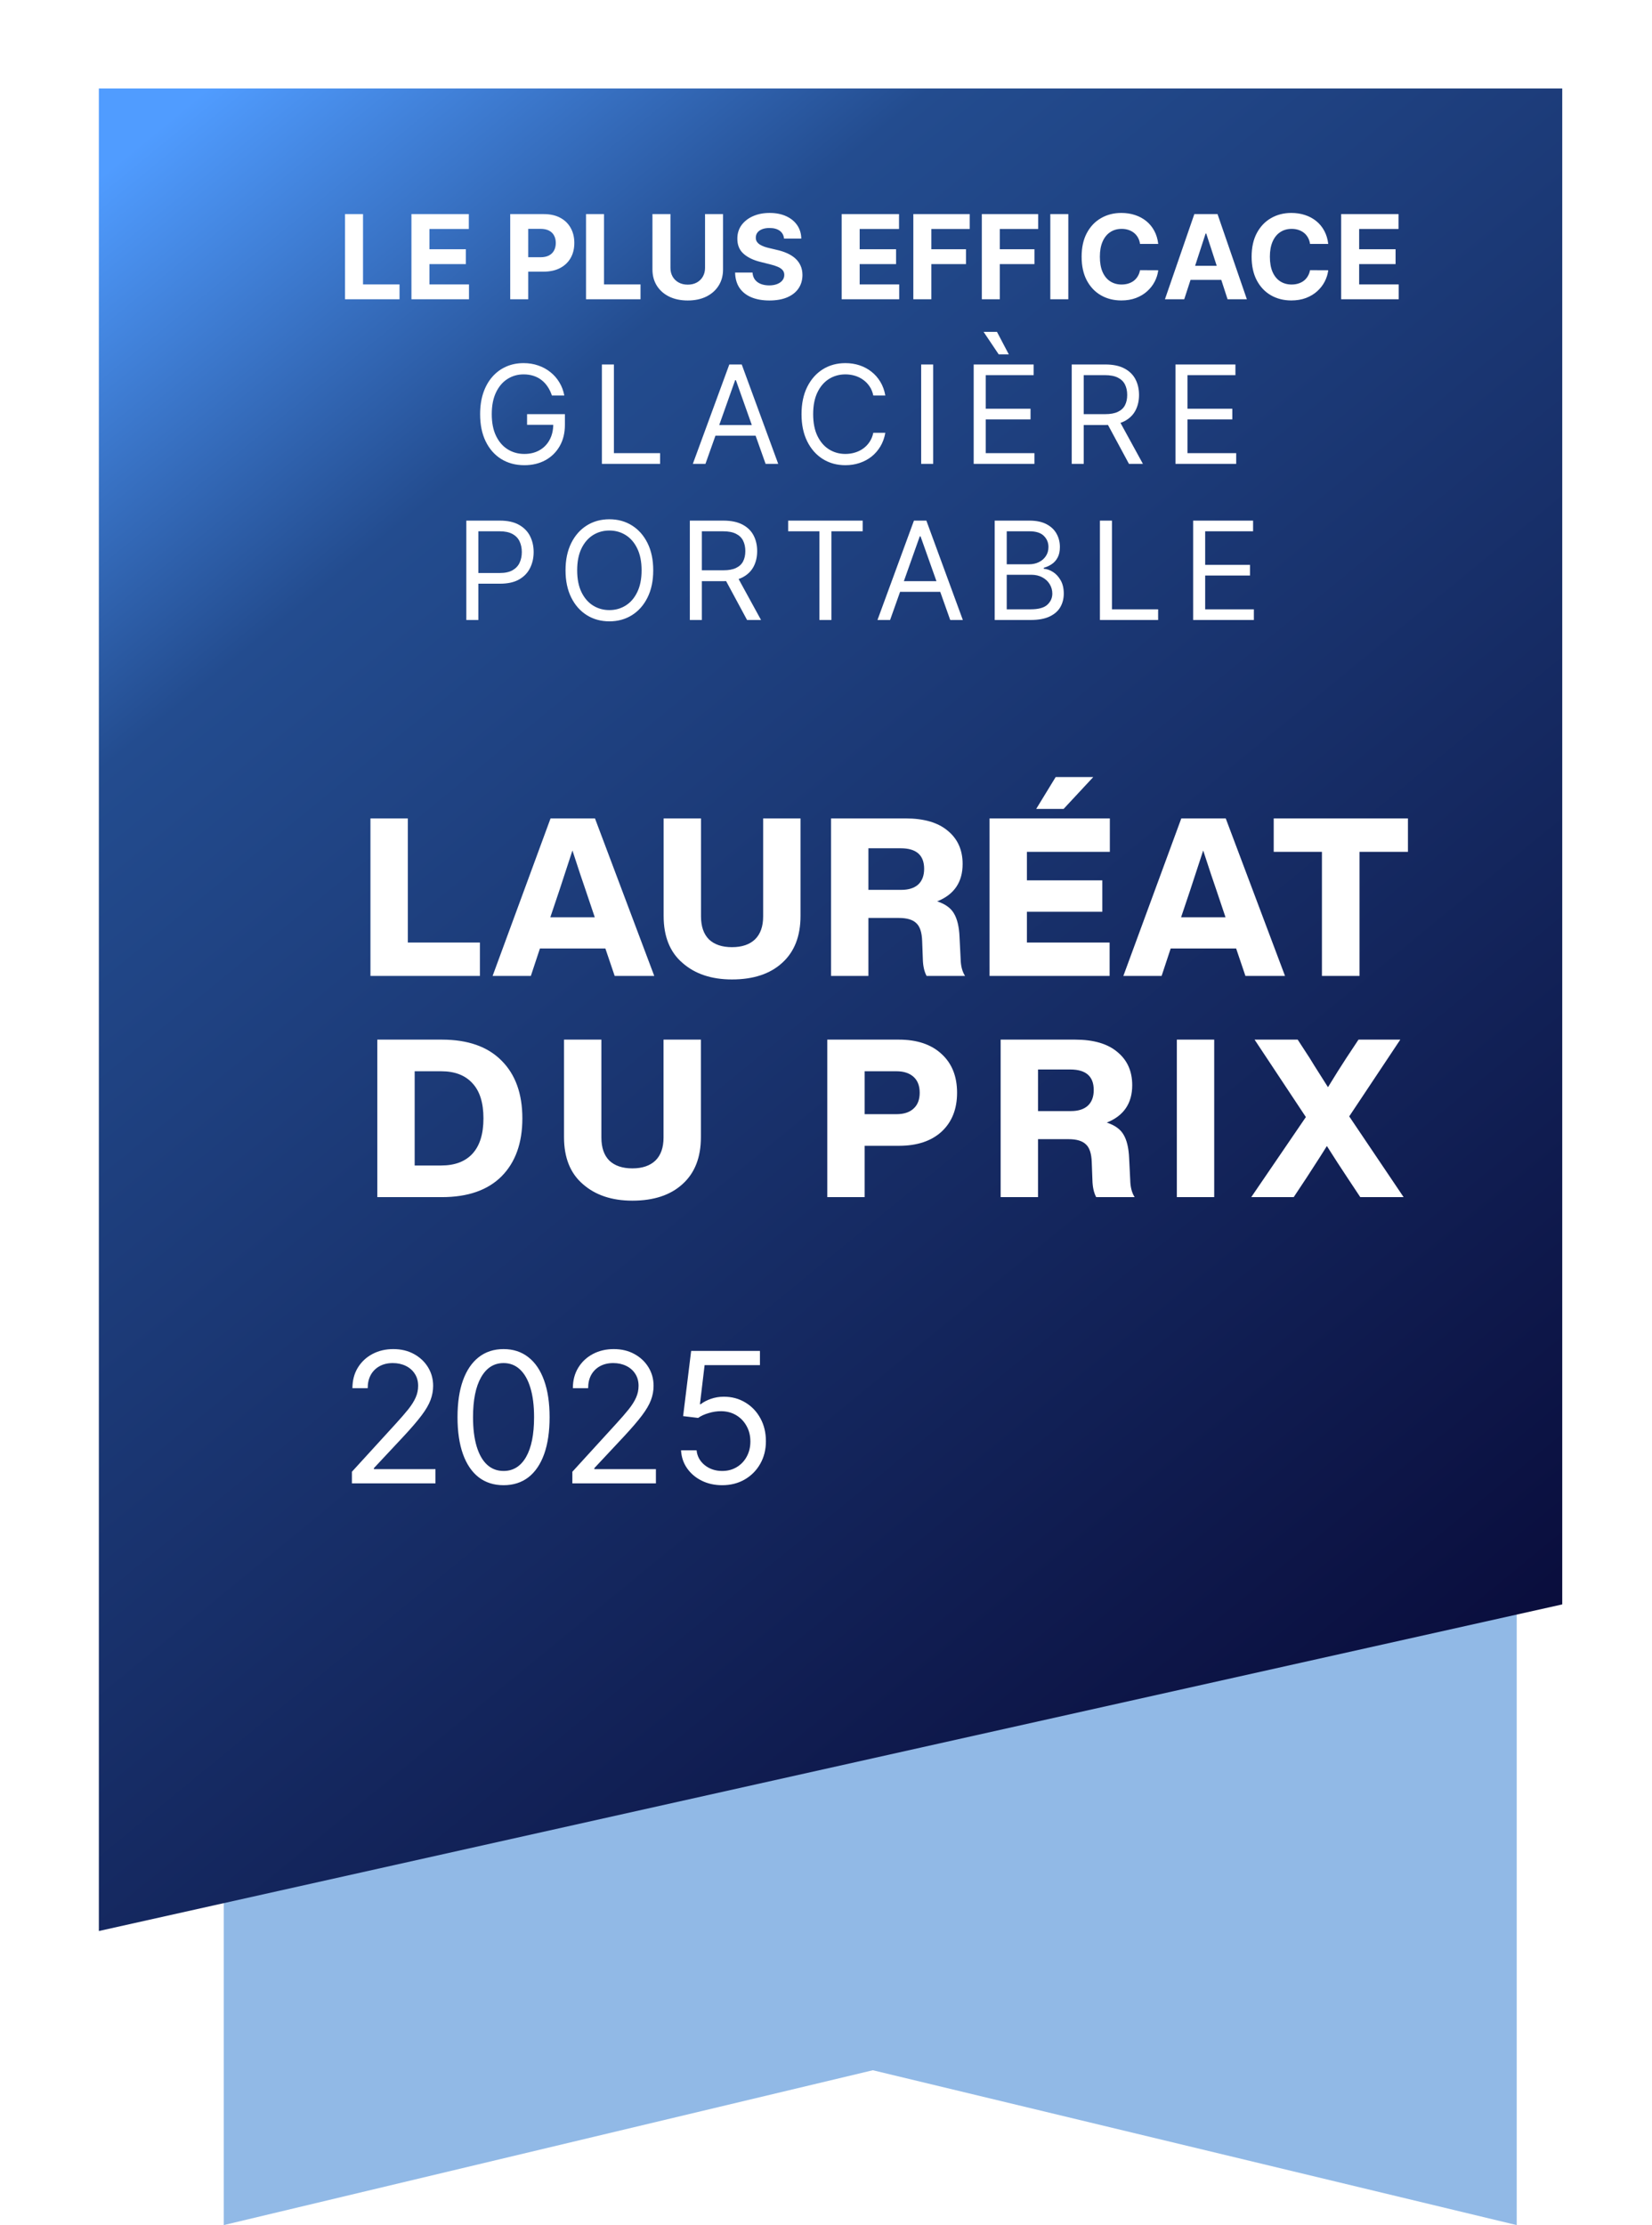 <svg width="127" height="171" viewBox="0 0 127 171" fill="none" xmlns="http://www.w3.org/2000/svg">
<path d="M116.6 171L67.1 159.1L17.2 171V40.1H116.6V171Z" fill="#91B9E6"/>
<g filter="url(#filter0_d_4738_8552)">
<path d="M123.5 118.5L11 143.6V2H123.5V118.5Z" fill="url(#paint0_linear_4738_8552)"/>
</g>
<path d="M42.428 30.396C42.346 30.145 42.238 29.921 42.104 29.722C41.972 29.52 41.814 29.349 41.63 29.207C41.449 29.065 41.242 28.957 41.011 28.883C40.78 28.808 40.527 28.771 40.251 28.771C39.798 28.771 39.387 28.888 39.017 29.121C38.646 29.355 38.352 29.699 38.133 30.154C37.914 30.609 37.805 31.167 37.805 31.828C37.805 32.489 37.915 33.048 38.136 33.502C38.358 33.957 38.657 34.302 39.035 34.535C39.413 34.769 39.838 34.886 40.31 34.886C40.748 34.886 41.133 34.793 41.466 34.606C41.802 34.417 42.063 34.151 42.249 33.808C42.438 33.463 42.533 33.056 42.533 32.589L42.816 32.649H40.519V31.828H43.428V32.649C43.428 33.278 43.293 33.824 43.025 34.289C42.759 34.754 42.391 35.114 41.921 35.371C41.454 35.624 40.917 35.751 40.31 35.751C39.634 35.751 39.04 35.592 38.528 35.274C38.018 34.955 37.621 34.503 37.335 33.916C37.051 33.33 36.91 32.634 36.91 31.828C36.91 31.224 36.991 30.681 37.152 30.199C37.316 29.714 37.547 29.302 37.846 28.961C38.144 28.62 38.497 28.359 38.905 28.178C39.312 27.996 39.761 27.906 40.251 27.906C40.653 27.906 41.029 27.967 41.377 28.088C41.727 28.208 42.039 28.378 42.313 28.599C42.589 28.818 42.819 29.08 43.002 29.386C43.186 29.689 43.313 30.026 43.383 30.396H42.428ZM46.271 35.647V28.01H47.196V34.826H50.746V35.647H46.271ZM54.233 35.647H53.263L56.067 28.01H57.022L59.826 35.647H58.856L56.574 29.218H56.515L54.233 35.647ZM54.591 32.663H58.498V33.484H54.591V32.663ZM68.061 30.396H67.136C67.082 30.131 66.986 29.897 66.849 29.695C66.715 29.494 66.551 29.325 66.357 29.188C66.166 29.049 65.953 28.945 65.72 28.875C65.486 28.806 65.242 28.771 64.989 28.771C64.526 28.771 64.108 28.888 63.732 29.121C63.359 29.355 63.062 29.699 62.841 30.154C62.622 30.609 62.513 31.167 62.513 31.828C62.513 32.489 62.622 33.048 62.841 33.502C63.062 33.957 63.359 34.302 63.732 34.535C64.108 34.769 64.526 34.886 64.989 34.886C65.242 34.886 65.486 34.851 65.72 34.781C65.953 34.712 66.166 34.609 66.357 34.472C66.551 34.333 66.715 34.163 66.849 33.961C66.986 33.757 67.082 33.524 67.136 33.26H68.061C67.992 33.65 67.865 34 67.681 34.308C67.497 34.616 67.268 34.878 66.995 35.095C66.721 35.308 66.414 35.471 66.074 35.583C65.736 35.695 65.374 35.751 64.989 35.751C64.338 35.751 63.758 35.592 63.251 35.274C62.744 34.955 62.345 34.503 62.054 33.916C61.763 33.33 61.618 32.634 61.618 31.828C61.618 31.023 61.763 30.327 62.054 29.74C62.345 29.154 62.744 28.701 63.251 28.383C63.758 28.065 64.338 27.906 64.989 27.906C65.374 27.906 65.736 27.962 66.074 28.073C66.414 28.185 66.721 28.349 66.995 28.566C67.268 28.779 67.497 29.041 67.681 29.349C67.865 29.654 67.992 30.004 68.061 30.396ZM71.74 28.01V35.647H70.816V28.01H71.74ZM74.854 35.647V28.01H79.463V28.83H75.779V31.411H79.224V32.231H75.779V34.826H79.523V35.647H74.854ZM76.778 27.235L75.615 25.504H76.644L77.554 27.235H76.778ZM82.39 35.647V28.01H84.97C85.567 28.01 86.056 28.112 86.439 28.316C86.822 28.517 87.105 28.794 87.289 29.147C87.473 29.5 87.565 29.902 87.565 30.352C87.565 30.802 87.473 31.201 87.289 31.549C87.105 31.897 86.823 32.17 86.443 32.369C86.062 32.565 85.576 32.663 84.985 32.663H82.897V31.828H84.955C85.363 31.828 85.691 31.769 85.939 31.649C86.19 31.53 86.372 31.361 86.484 31.142C86.598 30.921 86.655 30.657 86.655 30.352C86.655 30.046 86.598 29.779 86.484 29.55C86.369 29.321 86.187 29.145 85.936 29.021C85.685 28.894 85.353 28.83 84.94 28.83H83.314V35.647H82.39ZM85.984 32.216L87.863 35.647H86.79L84.94 32.216H85.984ZM90.366 35.647V28.01H94.975V28.83H91.291V31.411H94.736V32.231H91.291V34.826H95.034V35.647H90.366ZM35.849 47.647V40.01H38.43C39.029 40.01 39.519 40.118 39.899 40.334C40.282 40.548 40.565 40.838 40.749 41.203C40.933 41.569 41.025 41.976 41.025 42.426C41.025 42.876 40.933 43.285 40.749 43.653C40.568 44.021 40.287 44.314 39.906 44.533C39.526 44.749 39.039 44.857 38.445 44.857H36.595V44.037H38.415C38.825 44.037 39.154 43.966 39.403 43.825C39.651 43.683 39.832 43.492 39.944 43.25C40.058 43.007 40.115 42.732 40.115 42.426C40.115 42.121 40.058 41.847 39.944 41.606C39.832 41.365 39.65 41.176 39.399 41.039C39.148 40.9 38.815 40.83 38.4 40.83H36.774V47.647H35.849ZM50.218 43.828C50.218 44.634 50.072 45.33 49.781 45.916C49.491 46.503 49.092 46.955 48.584 47.274C48.077 47.592 47.498 47.751 46.847 47.751C46.196 47.751 45.616 47.592 45.109 47.274C44.602 46.955 44.203 46.503 43.912 45.916C43.622 45.33 43.476 44.634 43.476 43.828C43.476 43.023 43.622 42.327 43.912 41.74C44.203 41.154 44.602 40.701 45.109 40.383C45.616 40.065 46.196 39.906 46.847 39.906C47.498 39.906 48.077 40.065 48.584 40.383C49.092 40.701 49.491 41.154 49.781 41.74C50.072 42.327 50.218 43.023 50.218 43.828ZM49.323 43.828C49.323 43.167 49.212 42.609 48.991 42.154C48.772 41.699 48.475 41.355 48.1 41.121C47.727 40.888 47.309 40.771 46.847 40.771C46.385 40.771 45.966 40.888 45.59 41.121C45.218 41.355 44.92 41.699 44.699 42.154C44.48 42.609 44.371 43.167 44.371 43.828C44.371 44.489 44.48 45.048 44.699 45.502C44.92 45.957 45.218 46.302 45.59 46.535C45.966 46.769 46.385 46.886 46.847 46.886C47.309 46.886 47.727 46.769 48.1 46.535C48.475 46.302 48.772 45.957 48.991 45.502C49.212 45.048 49.323 44.489 49.323 43.828ZM53.032 47.647V40.01H55.613C56.209 40.01 56.699 40.112 57.082 40.316C57.465 40.517 57.748 40.794 57.932 41.147C58.116 41.5 58.208 41.902 58.208 42.352C58.208 42.802 58.116 43.201 57.932 43.549C57.748 43.897 57.466 44.17 57.086 44.369C56.705 44.565 56.219 44.663 55.628 44.663H53.54V43.828H55.598C56.005 43.828 56.334 43.769 56.582 43.649C56.833 43.53 57.015 43.361 57.127 43.142C57.241 42.921 57.298 42.657 57.298 42.352C57.298 42.046 57.241 41.779 57.127 41.55C57.012 41.321 56.83 41.145 56.578 41.021C56.327 40.894 55.996 40.83 55.583 40.83H53.957V47.647H53.032ZM56.627 44.216L58.506 47.647H57.432L55.583 44.216H56.627ZM60.591 40.83V40.01H66.319V40.83H63.917V47.647H62.992V40.83H60.591ZM68.427 47.647H67.457L70.261 40.01H71.216L74.02 47.647H73.05L70.768 41.218H70.709L68.427 47.647ZM68.785 44.663H72.692V45.484H68.785V44.663ZM76.469 47.647V40.01H79.139C79.671 40.01 80.11 40.102 80.455 40.286C80.801 40.468 81.058 40.712 81.227 41.021C81.396 41.326 81.481 41.666 81.481 42.038C81.481 42.367 81.422 42.638 81.305 42.851C81.191 43.065 81.039 43.234 80.85 43.358C80.664 43.483 80.461 43.575 80.243 43.634V43.709C80.476 43.724 80.711 43.806 80.947 43.955C81.184 44.104 81.381 44.318 81.54 44.596C81.699 44.875 81.779 45.215 81.779 45.618C81.779 46.001 81.692 46.345 81.518 46.651C81.344 46.957 81.069 47.199 80.694 47.378C80.319 47.557 79.83 47.647 79.228 47.647H76.469ZM77.394 46.826H79.228C79.832 46.826 80.261 46.709 80.515 46.476C80.771 46.239 80.899 45.954 80.899 45.618C80.899 45.36 80.833 45.121 80.701 44.902C80.57 44.681 80.382 44.504 80.138 44.373C79.895 44.239 79.606 44.171 79.273 44.171H77.394V46.826ZM77.394 43.366H79.109C79.388 43.366 79.639 43.311 79.862 43.202C80.089 43.093 80.268 42.938 80.399 42.739C80.534 42.541 80.601 42.307 80.601 42.038C80.601 41.703 80.484 41.418 80.25 41.185C80.016 40.949 79.646 40.83 79.139 40.83H77.394V43.366ZM84.558 47.647V40.01H85.483V46.826H89.033V47.647H84.558ZM91.725 47.647V40.01H96.333V40.83H92.649V43.411H96.095V44.231H92.649V46.826H96.393V47.647H91.725Z" fill="white"/>
<path d="M26.524 23V16.454H27.908V21.859H30.714V23H26.524ZM31.63 23V16.454H36.041V17.596H33.014V19.155H35.814V20.296H33.014V21.859H36.054V23H31.63ZM39.224 23V16.454H41.807C42.303 16.454 42.726 16.549 43.075 16.739C43.425 16.927 43.691 17.188 43.874 17.522C44.06 17.854 44.152 18.238 44.152 18.673C44.152 19.107 44.059 19.491 43.871 19.823C43.684 20.155 43.412 20.414 43.056 20.6C42.703 20.785 42.274 20.878 41.771 20.878H40.125V19.769H41.548C41.814 19.769 42.033 19.723 42.206 19.631C42.381 19.538 42.511 19.409 42.596 19.245C42.683 19.078 42.727 18.888 42.727 18.673C42.727 18.455 42.683 18.266 42.596 18.104C42.511 17.94 42.381 17.813 42.206 17.723C42.031 17.632 41.81 17.586 41.541 17.586H40.608V23H39.224ZM45.051 23V16.454H46.435V21.859H49.241V23H45.051ZM54.201 16.454H55.585V20.705C55.585 21.183 55.471 21.6 55.243 21.958C55.017 22.316 54.7 22.595 54.293 22.796C53.886 22.994 53.412 23.093 52.871 23.093C52.328 23.093 51.853 22.994 51.446 22.796C51.039 22.595 50.722 22.316 50.496 21.958C50.271 21.6 50.158 21.183 50.158 20.705V16.454H51.542V20.587C51.542 20.836 51.596 21.058 51.705 21.252C51.815 21.446 51.971 21.598 52.171 21.709C52.371 21.82 52.605 21.875 52.871 21.875C53.14 21.875 53.373 21.82 53.571 21.709C53.771 21.598 53.926 21.446 54.035 21.252C54.145 21.058 54.201 20.836 54.201 20.587V16.454ZM60.274 18.337C60.248 18.079 60.139 17.879 59.945 17.736C59.751 17.593 59.488 17.522 59.155 17.522C58.929 17.522 58.739 17.554 58.583 17.618C58.428 17.68 58.308 17.766 58.225 17.877C58.144 17.988 58.104 18.113 58.104 18.254C58.1 18.371 58.124 18.473 58.177 18.561C58.233 18.648 58.308 18.724 58.404 18.788C58.5 18.849 58.611 18.904 58.737 18.951C58.862 18.995 58.997 19.034 59.139 19.066L59.727 19.206C60.013 19.27 60.275 19.355 60.514 19.462C60.752 19.569 60.959 19.7 61.134 19.855C61.308 20.011 61.444 20.194 61.54 20.405C61.638 20.616 61.688 20.858 61.69 21.13C61.688 21.531 61.585 21.878 61.383 22.172C61.183 22.464 60.893 22.691 60.514 22.853C60.136 23.013 59.682 23.093 59.149 23.093C58.621 23.093 58.16 23.012 57.768 22.85C57.378 22.688 57.074 22.448 56.854 22.131C56.637 21.811 56.523 21.416 56.512 20.945H57.851C57.866 21.164 57.929 21.348 58.04 21.495C58.153 21.64 58.303 21.749 58.491 21.824C58.68 21.896 58.894 21.933 59.133 21.933C59.367 21.933 59.571 21.898 59.743 21.83C59.918 21.762 60.053 21.667 60.149 21.546C60.245 21.424 60.293 21.285 60.293 21.127C60.293 20.98 60.249 20.857 60.162 20.756C60.077 20.656 59.951 20.571 59.785 20.501C59.621 20.43 59.42 20.366 59.181 20.309L58.468 20.13C57.916 19.996 57.481 19.786 57.161 19.5C56.841 19.215 56.683 18.83 56.685 18.347C56.683 17.95 56.788 17.604 57.001 17.308C57.216 17.012 57.511 16.78 57.886 16.614C58.261 16.448 58.688 16.365 59.165 16.365C59.651 16.365 60.075 16.448 60.437 16.614C60.801 16.78 61.085 17.012 61.287 17.308C61.489 17.604 61.594 17.947 61.6 18.337H60.274ZM64.704 23V16.454H69.114V17.596H66.088V19.155H68.887V20.296H66.088V21.859H69.127V23H64.704ZM70.214 23V16.454H74.548V17.596H71.598V19.155H74.261V20.296H71.598V23H70.214ZM75.479 23V16.454H79.813V17.596H76.863V19.155H79.525V20.296H76.863V23H75.479ZM82.128 16.454V23H80.744V16.454H82.128ZM89.041 18.746H87.641C87.616 18.565 87.564 18.404 87.485 18.264C87.406 18.121 87.305 17.999 87.181 17.899C87.058 17.799 86.915 17.722 86.753 17.669C86.593 17.616 86.42 17.589 86.232 17.589C85.893 17.589 85.598 17.673 85.347 17.842C85.095 18.008 84.9 18.251 84.762 18.57C84.623 18.888 84.554 19.273 84.554 19.727C84.554 20.194 84.623 20.586 84.762 20.903C84.903 21.221 85.099 21.461 85.35 21.622C85.601 21.784 85.892 21.865 86.222 21.865C86.408 21.865 86.579 21.841 86.737 21.792C86.897 21.743 87.038 21.672 87.162 21.578C87.286 21.482 87.388 21.366 87.469 21.229C87.552 21.093 87.61 20.938 87.641 20.763L89.041 20.769C89.005 21.07 88.915 21.359 88.77 21.639C88.627 21.916 88.434 22.164 88.191 22.383C87.951 22.601 87.663 22.773 87.328 22.901C86.996 23.027 86.62 23.09 86.2 23.09C85.616 23.09 85.094 22.957 84.634 22.693C84.176 22.429 83.814 22.047 83.547 21.546C83.283 21.045 83.151 20.439 83.151 19.727C83.151 19.014 83.285 18.406 83.554 17.905C83.822 17.405 84.187 17.023 84.647 16.761C85.107 16.497 85.625 16.365 86.2 16.365C86.579 16.365 86.931 16.418 87.255 16.525C87.581 16.631 87.87 16.787 88.121 16.991C88.372 17.194 88.577 17.442 88.735 17.736C88.894 18.03 88.997 18.367 89.041 18.746ZM91.039 23H89.556L91.816 16.454H93.599L95.855 23H94.372L92.733 17.95H92.682L91.039 23ZM90.946 20.427H94.449V21.508H90.946V20.427ZM102.111 18.746H100.711C100.685 18.565 100.633 18.404 100.554 18.264C100.475 18.121 100.374 17.999 100.251 17.899C100.127 17.799 99.984 17.722 99.822 17.669C99.663 17.616 99.489 17.589 99.301 17.589C98.963 17.589 98.668 17.673 98.416 17.842C98.165 18.008 97.97 18.251 97.831 18.57C97.693 18.888 97.624 19.273 97.624 19.727C97.624 20.194 97.693 20.586 97.831 20.903C97.972 21.221 98.168 21.461 98.419 21.622C98.671 21.784 98.962 21.865 99.292 21.865C99.477 21.865 99.649 21.841 99.806 21.792C99.966 21.743 100.108 21.672 100.231 21.578C100.355 21.482 100.457 21.366 100.538 21.229C100.621 21.093 100.679 20.938 100.711 20.763L102.111 20.769C102.074 21.07 101.984 21.359 101.839 21.639C101.696 21.916 101.503 22.164 101.261 22.383C101.02 22.601 100.732 22.773 100.398 22.901C100.065 23.027 99.689 23.09 99.269 23.09C98.686 23.09 98.164 22.957 97.703 22.693C97.245 22.429 96.883 22.047 96.617 21.546C96.353 21.045 96.22 20.439 96.22 19.727C96.22 19.014 96.355 18.406 96.623 17.905C96.892 17.405 97.256 17.023 97.716 16.761C98.176 16.497 98.694 16.365 99.269 16.365C99.649 16.365 100 16.418 100.324 16.525C100.65 16.631 100.939 16.787 101.19 16.991C101.442 17.194 101.646 17.442 101.804 17.736C101.964 18.03 102.066 18.367 102.111 18.746ZM103.103 23V16.454H107.514V17.596H104.487V19.155H107.287V20.296H104.487V21.859H107.526V23H103.103Z" fill="white"/>
<path d="M27.054 114V113.105L30.415 109.426C30.809 108.995 31.134 108.621 31.389 108.303C31.644 107.981 31.833 107.679 31.956 107.398C32.082 107.113 32.145 106.814 32.145 106.503C32.145 106.145 32.059 105.835 31.886 105.573C31.717 105.311 31.485 105.109 31.19 104.967C30.895 104.824 30.564 104.753 30.196 104.753C29.805 104.753 29.463 104.834 29.172 104.996C28.884 105.156 28.66 105.379 28.501 105.668C28.345 105.956 28.267 106.294 28.267 106.682H27.094C27.094 106.085 27.231 105.562 27.506 105.111C27.782 104.66 28.156 104.309 28.63 104.057C29.107 103.805 29.642 103.679 30.236 103.679C30.832 103.679 31.361 103.805 31.822 104.057C32.282 104.309 32.644 104.648 32.906 105.076C33.167 105.504 33.298 105.979 33.298 106.503C33.298 106.877 33.23 107.244 33.094 107.602C32.962 107.956 32.73 108.352 32.398 108.79C32.07 109.224 31.615 109.754 31.031 110.381L28.744 112.827V112.906H33.477V114H27.054ZM38.712 114.139C37.962 114.139 37.325 113.935 36.797 113.528C36.27 113.117 35.868 112.522 35.589 111.743C35.311 110.961 35.172 110.016 35.172 108.909C35.172 107.809 35.311 106.869 35.589 106.09C35.871 105.308 36.276 104.711 36.803 104.3C37.333 103.886 37.969 103.679 38.712 103.679C39.454 103.679 40.089 103.886 40.616 104.3C41.146 104.711 41.55 105.308 41.829 106.09C42.111 106.869 42.251 107.809 42.251 108.909C42.251 110.016 42.112 110.961 41.834 111.743C41.555 112.522 41.153 113.117 40.626 113.528C40.099 113.935 39.461 114.139 38.712 114.139ZM38.712 113.045C39.454 113.045 40.031 112.687 40.442 111.972C40.853 111.256 41.058 110.235 41.058 108.909C41.058 108.027 40.964 107.277 40.775 106.657C40.589 106.037 40.321 105.565 39.969 105.24C39.621 104.915 39.202 104.753 38.712 104.753C37.976 104.753 37.401 105.116 36.986 105.842C36.572 106.564 36.365 107.587 36.365 108.909C36.365 109.791 36.458 110.54 36.643 111.156C36.829 111.773 37.096 112.242 37.444 112.563C37.795 112.885 38.218 113.045 38.712 113.045ZM44.001 114V113.105L47.361 109.426C47.756 108.995 48.081 108.621 48.336 108.303C48.591 107.981 48.78 107.679 48.903 107.398C49.029 107.113 49.091 106.814 49.091 106.503C49.091 106.145 49.005 105.835 48.833 105.573C48.664 105.311 48.432 105.109 48.137 104.967C47.842 104.824 47.511 104.753 47.143 104.753C46.752 104.753 46.41 104.834 46.118 104.996C45.83 105.156 45.606 105.379 45.447 105.668C45.291 105.956 45.214 106.294 45.214 106.682H44.04C44.04 106.085 44.178 105.562 44.453 105.111C44.728 104.66 45.103 104.309 45.577 104.057C46.054 103.805 46.589 103.679 47.182 103.679C47.779 103.679 48.308 103.805 48.768 104.057C49.229 104.309 49.59 104.648 49.852 105.076C50.114 105.504 50.245 105.979 50.245 106.503C50.245 106.877 50.177 107.244 50.041 107.602C49.908 107.956 49.676 108.352 49.345 108.79C49.017 109.224 48.561 109.754 47.978 110.381L45.691 112.827V112.906H50.424V114H44.001ZM55.519 114.139C54.936 114.139 54.41 114.023 53.943 113.791C53.476 113.559 53.101 113.241 52.819 112.837C52.538 112.432 52.383 111.972 52.357 111.455H53.55C53.597 111.915 53.805 112.296 54.177 112.598C54.551 112.896 54.999 113.045 55.519 113.045C55.937 113.045 56.308 112.948 56.633 112.752C56.961 112.557 57.218 112.288 57.403 111.947C57.592 111.602 57.687 111.213 57.687 110.778C57.687 110.334 57.589 109.938 57.393 109.59C57.201 109.239 56.936 108.962 56.598 108.76C56.26 108.558 55.874 108.455 55.439 108.452C55.128 108.448 54.808 108.496 54.48 108.596C54.152 108.692 53.882 108.816 53.669 108.969L52.516 108.83L53.133 103.818H58.422V104.912H54.167L53.809 107.915H53.868C54.077 107.749 54.339 107.612 54.654 107.502C54.969 107.393 55.297 107.338 55.638 107.338C56.261 107.338 56.816 107.487 57.304 107.786C57.794 108.08 58.179 108.485 58.457 108.999C58.739 109.512 58.88 110.099 58.88 110.759C58.88 111.408 58.734 111.988 58.442 112.499C58.154 113.006 57.756 113.407 57.249 113.702C56.742 113.993 56.165 114.139 55.519 114.139Z" fill="white"/>
<path d="M31.352 62.896V72.433H36.894V75H28.479V62.896H31.352ZM50.297 75H47.254L46.539 72.892H41.508L40.81 75H37.87L42.324 62.896H45.74L50.297 75ZM43.004 68.421L42.306 70.495H45.724L45.026 68.421C44.811 67.809 44.471 66.789 44.007 65.361C43.406 67.208 43.072 68.228 43.004 68.421ZM56.271 75.272C54.696 75.272 53.426 74.847 52.463 73.997C51.5 73.17 51.018 71.968 51.018 70.393V62.896H53.891V70.427C53.891 71.198 54.095 71.787 54.503 72.195C54.922 72.592 55.512 72.79 56.271 72.79C57.031 72.79 57.62 72.592 58.039 72.195C58.459 71.787 58.668 71.198 58.668 70.427V62.896H61.541V70.393C61.541 71.946 61.071 73.147 60.13 73.997C59.201 74.847 57.914 75.272 56.271 75.272ZM73.765 71.991L73.85 73.691C73.861 74.235 73.974 74.671 74.19 75H71.232C71.05 74.66 70.954 74.218 70.943 73.674L70.892 72.314C70.869 71.645 70.716 71.186 70.433 70.937C70.161 70.676 69.719 70.546 69.107 70.546H66.761V75H63.888V62.896H69.617C71.033 62.896 72.116 63.213 72.864 63.848C73.623 64.471 74.003 65.321 74.003 66.398C74.003 67.792 73.351 68.75 72.048 69.271C72.671 69.475 73.102 69.787 73.34 70.206C73.589 70.625 73.731 71.22 73.765 71.991ZM66.761 65.191V68.387H69.294C69.849 68.387 70.28 68.251 70.586 67.979C70.892 67.696 71.045 67.293 71.045 66.772C71.045 65.718 70.444 65.191 69.243 65.191H66.761ZM81.156 59.717H84.046L81.768 62.165H79.66L81.156 59.717ZM85.321 62.896V65.463H78.946V67.656H84.743V70.07H78.946V72.433H85.304V75H76.073V62.896H85.321ZM98.787 75H95.744L95.03 72.892H89.998L89.301 75H86.36L90.814 62.896H94.231L98.787 75ZM91.494 68.421L90.797 70.495H94.214L93.517 68.421C93.302 67.809 92.962 66.789 92.497 65.361C91.896 67.208 91.562 68.228 91.494 68.421ZM97.919 62.896H108.238V65.463H104.515V75H101.625V65.463H97.919V62.896ZM29.006 79.896H33.969C35.964 79.896 37.494 80.434 38.559 81.511C39.625 82.576 40.157 84.055 40.157 85.948C40.157 87.841 39.625 89.325 38.559 90.402C37.494 91.467 35.964 92 33.969 92H29.006V79.896ZM31.878 89.569H33.919C34.961 89.569 35.76 89.269 36.316 88.668C36.882 88.056 37.166 87.149 37.166 85.948C37.166 84.747 36.882 83.846 36.316 83.245C35.76 82.633 34.961 82.327 33.919 82.327H31.878V89.569ZM48.613 92.272C47.038 92.272 45.768 91.847 44.805 90.997C43.842 90.17 43.36 88.968 43.36 87.393V79.896H46.233V87.427C46.233 88.198 46.437 88.787 46.845 89.195C47.264 89.592 47.854 89.79 48.613 89.79C49.372 89.79 49.962 89.592 50.381 89.195C50.8 88.787 51.01 88.198 51.01 87.427V79.896H53.883V87.393C53.883 88.946 53.413 90.147 52.472 90.997C51.543 91.847 50.256 92.272 48.613 92.272ZM63.597 79.896H69.105C70.499 79.896 71.593 80.264 72.386 81.001C73.18 81.726 73.576 82.718 73.576 83.976C73.576 85.234 73.18 86.231 72.386 86.968C71.593 87.693 70.499 88.056 69.105 88.056H66.47V92H63.597V79.896ZM66.47 85.625H68.918C69.485 85.625 69.921 85.483 70.227 85.2C70.544 84.917 70.703 84.509 70.703 83.976C70.703 83.443 70.544 83.035 70.227 82.752C69.91 82.469 69.474 82.327 68.918 82.327H66.47V85.625ZM86.803 88.991L86.888 90.691C86.9 91.235 87.013 91.671 87.228 92H84.27C84.089 91.66 83.993 91.218 83.981 90.674L83.93 89.314C83.908 88.645 83.755 88.186 83.471 87.937C83.199 87.676 82.757 87.546 82.145 87.546H79.799V92H76.926V79.896H82.655C84.072 79.896 85.154 80.213 85.902 80.848C86.662 81.471 87.041 82.321 87.041 83.398C87.041 84.792 86.39 85.75 85.086 86.271C85.71 86.475 86.14 86.787 86.378 87.206C86.628 87.625 86.769 88.22 86.803 88.991ZM79.799 82.191V85.387H82.332C82.888 85.387 83.318 85.251 83.624 84.979C83.93 84.696 84.083 84.293 84.083 83.772C84.083 82.718 83.483 82.191 82.281 82.191H79.799ZM93.344 92H90.471V79.896H93.344V92ZM107.65 79.896L103.723 85.795L107.905 92H104.573L103.57 90.487C103.094 89.773 102.572 88.968 102.006 88.073C101.836 88.356 101.32 89.161 100.459 90.487L99.456 92H96.192L100.391 85.846L96.447 79.896H99.762L100.68 81.307C100.691 81.341 101.161 82.089 102.091 83.551C102.623 82.678 103.094 81.93 103.502 81.307L104.437 79.896H107.65Z" fill="white"/>
<defs>
<filter id="filter0_d_4738_8552" x="0.8" y="0" width="126.1" height="155.2" filterUnits="userSpaceOnUse" color-interpolation-filters="sRGB">
<feFlood flood-opacity="0" result="BackgroundImageFix"/>
<feColorMatrix in="SourceAlpha" type="matrix" values="0 0 0 0 0 0 0 0 0 0 0 0 0 0 0 0 0 0 127 0" result="hardAlpha"/>
<feOffset dx="-3.4" dy="4.8"/>
<feGaussianBlur stdDeviation="3.4"/>
<feColorMatrix type="matrix" values="0 0 0 0 0.137 0 0 0 0 0.122 0 0 0 0 0.125 0 0 0 0.2 0"/>
<feBlend mode="normal" in2="BackgroundImageFix" result="effect1_dropShadow_4738_8552"/>
<feBlend mode="normal" in="SourceGraphic" in2="effect1_dropShadow_4738_8552" result="shape"/>
</filter>
<linearGradient id="paint0_linear_4738_8552" x1="123.5" y1="129.05" x2="19.33" y2="2" gradientUnits="userSpaceOnUse">
<stop stop-color="#080937"/>
<stop offset="0.785" stop-color="#234C8F"/>
<stop offset="1" stop-color="#509CFF"/>
</linearGradient>
</defs>
</svg>
